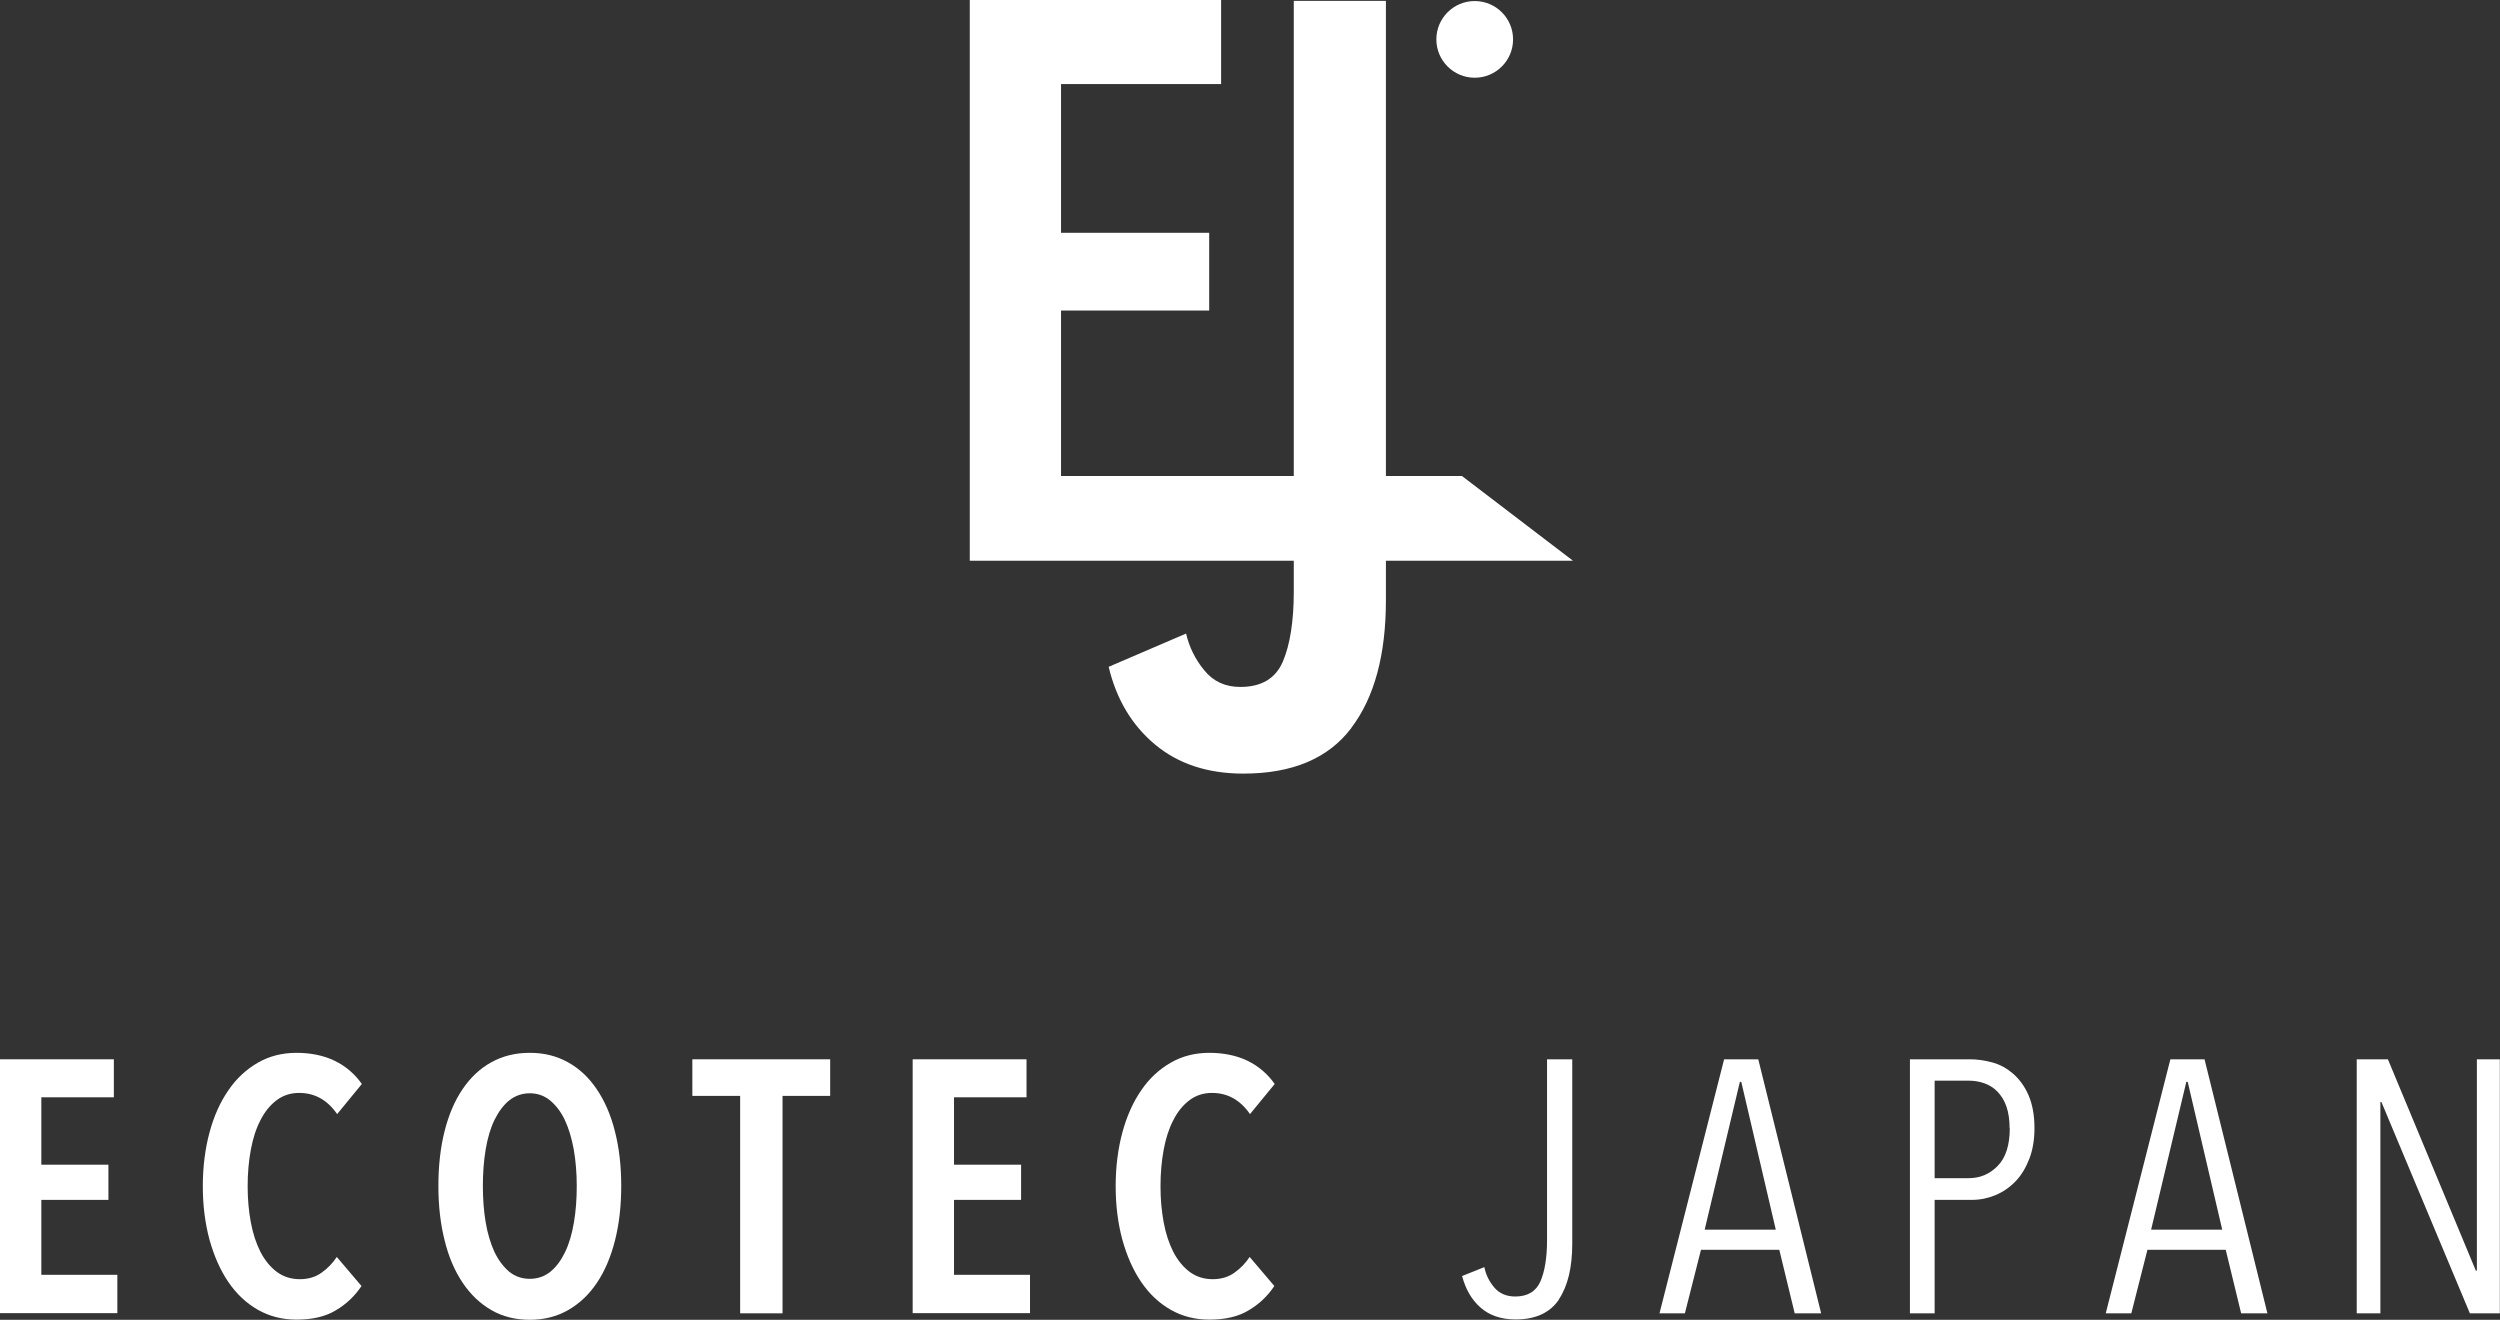 <svg width="197" height="104" viewBox="0 0 197 104" fill="none" xmlns="http://www.w3.org/2000/svg">
<rect x="0" y="0" width="197" height="104" fill="#333333" stroke="none"/>
<g clip-path="url(#clip0_599_5535)">
<path d="M0 103.49V83.473H8.971V86.467H3.257V91.778H8.543V94.55H3.257V100.455H9.247V103.476H0V103.49Z" fill="white"/>
<path d="M26.457 103.255C25.643 103.752 24.608 103.986 23.366 103.986C22.234 103.986 21.213 103.724 20.302 103.2C19.391 102.676 18.618 101.945 17.983 101.007C17.348 100.069 16.865 98.965 16.506 97.682C16.161 96.399 15.982 94.992 15.982 93.475C15.982 91.957 16.161 90.536 16.506 89.253C16.851 87.957 17.348 86.853 17.997 85.915C18.632 84.977 19.419 84.26 20.329 83.735C21.24 83.211 22.262 82.963 23.366 82.963C24.47 82.963 25.519 83.17 26.388 83.597C27.258 84.025 27.962 84.632 28.514 85.418L26.567 87.791C25.795 86.674 24.801 86.122 23.573 86.122C22.896 86.122 22.303 86.315 21.792 86.701C21.282 87.088 20.854 87.612 20.523 88.274C20.177 88.936 19.929 89.709 19.764 90.605C19.598 91.502 19.515 92.454 19.515 93.475C19.515 94.496 19.598 95.42 19.764 96.316C19.929 97.213 20.191 97.986 20.523 98.648C20.868 99.31 21.295 99.834 21.806 100.22C22.331 100.607 22.938 100.8 23.628 100.8C24.29 100.8 24.856 100.634 25.339 100.289C25.822 99.945 26.223 99.531 26.54 99.048L28.486 101.338C27.962 102.124 27.285 102.772 26.457 103.255Z" fill="white"/>
<path d="M48.953 93.447C48.953 95.034 48.788 96.468 48.457 97.765C48.125 99.062 47.656 100.165 47.035 101.089C46.414 102.014 45.655 102.731 44.758 103.241C43.861 103.752 42.853 104 41.749 104C40.645 104 39.61 103.752 38.727 103.241C37.843 102.731 37.084 102.014 36.463 101.089C35.842 100.165 35.359 99.062 35.042 97.765C34.711 96.468 34.545 95.034 34.545 93.447C34.545 91.861 34.711 90.426 35.028 89.157C35.345 87.888 35.815 86.77 36.436 85.846C37.057 84.922 37.816 84.204 38.713 83.708C39.61 83.211 40.617 82.963 41.749 82.963C42.881 82.963 43.861 83.211 44.758 83.708C45.655 84.204 46.414 84.922 47.035 85.846C47.656 86.77 48.139 87.874 48.457 89.157C48.788 90.44 48.953 91.874 48.953 93.447ZM45.448 93.447C45.448 92.426 45.365 91.474 45.213 90.578C45.048 89.681 44.813 88.909 44.51 88.26C44.206 87.612 43.806 87.101 43.35 86.715C42.895 86.343 42.356 86.15 41.749 86.15C41.142 86.15 40.59 86.343 40.121 86.715C39.665 87.088 39.279 87.612 38.961 88.26C38.644 88.909 38.423 89.681 38.271 90.578C38.12 91.474 38.05 92.426 38.05 93.447C38.05 94.468 38.12 95.42 38.271 96.316C38.423 97.213 38.658 97.986 38.961 98.648C39.279 99.31 39.665 99.82 40.121 100.207C40.576 100.579 41.128 100.772 41.749 100.772C42.37 100.772 42.908 100.579 43.378 100.207C43.833 99.834 44.22 99.31 44.537 98.648C44.855 97.986 45.075 97.213 45.227 96.316C45.379 95.42 45.448 94.468 45.448 93.447Z" fill="white"/>
<path d="M61.664 86.356V103.49H58.324V86.356H54.557V83.473H65.418V86.356H61.651H61.664Z" fill="white"/>
<path d="M71.918 103.49V83.473H80.889V86.467H75.176V91.778H80.462V94.55H75.176V100.455H81.165V103.476H71.918V103.49Z" fill="white"/>
<path d="M98.39 103.255C97.576 103.752 96.54 103.986 95.298 103.986C94.167 103.986 93.145 103.724 92.234 103.2C91.323 102.676 90.551 101.945 89.916 101.007C89.281 100.069 88.798 98.965 88.439 97.682C88.094 96.399 87.915 94.992 87.915 93.475C87.915 91.957 88.094 90.536 88.439 89.253C88.784 87.97 89.281 86.853 89.93 85.915C90.564 84.977 91.351 84.26 92.262 83.735C93.173 83.211 94.194 82.963 95.298 82.963C96.402 82.963 97.451 83.17 98.321 83.597C99.19 84.025 99.894 84.632 100.446 85.418L98.5 87.791C97.727 86.674 96.734 86.122 95.505 86.122C94.829 86.122 94.236 86.315 93.725 86.701C93.214 87.088 92.786 87.612 92.455 88.274C92.11 88.936 91.862 89.709 91.696 90.605C91.531 91.502 91.448 92.454 91.448 93.475C91.448 94.496 91.531 95.42 91.696 96.316C91.862 97.213 92.124 97.986 92.455 98.648C92.8 99.31 93.228 99.834 93.739 100.22C94.263 100.607 94.87 100.8 95.561 100.8C96.223 100.8 96.789 100.634 97.272 100.289C97.755 99.945 98.155 99.531 98.473 99.048L100.419 101.338C99.894 102.124 99.218 102.772 98.39 103.255Z" fill="white"/>
<path d="M122.846 102.4C122.142 103.448 120.996 103.972 119.437 103.972C118.291 103.972 117.366 103.655 116.663 103.034C115.959 102.414 115.489 101.586 115.213 100.551L116.966 99.848C117.09 100.469 117.366 101.007 117.767 101.476C118.167 101.931 118.719 102.165 119.395 102.165C120.375 102.165 121.038 101.765 121.383 100.979C121.728 100.193 121.907 99.103 121.907 97.723V83.473H123.894V97.999C123.894 99.889 123.536 101.351 122.832 102.4H122.846Z" fill="white"/>
<path d="M141.422 103.49L140.208 98.482H134.038L132.769 103.49H130.768L135.86 83.473H138.552L143.506 103.49H141.436H141.422ZM137.213 85.253H137.102L134.328 96.896H139.932L137.213 85.253Z" fill="white"/>
<path d="M160.316 88.895C160.316 89.819 160.178 90.633 159.902 91.336C159.626 92.04 159.267 92.633 158.812 93.102C158.356 93.571 157.832 93.93 157.238 94.178C156.645 94.426 156.024 94.55 155.389 94.55H152.449V103.49H150.503V83.473H155.223C155.803 83.473 156.397 83.556 157.004 83.722C157.611 83.887 158.149 84.191 158.646 84.618C159.129 85.046 159.543 85.598 159.847 86.301C160.151 87.005 160.316 87.86 160.316 88.908V88.895ZM158.356 88.908C158.356 88.246 158.274 87.681 158.108 87.198C157.942 86.715 157.694 86.329 157.404 86.025C157.114 85.722 156.755 85.501 156.369 85.363C155.983 85.225 155.568 85.156 155.113 85.156H152.449V92.84H155.141C156.024 92.84 156.783 92.523 157.418 91.874C158.053 91.226 158.37 90.233 158.37 88.908H158.356Z" fill="white"/>
<path d="M176.602 103.49L175.387 98.482H169.218L167.948 103.49H165.933L171.026 83.473H173.717L178.672 103.49H176.602ZM172.392 85.253H172.282L169.508 96.896H175.111L172.392 85.253Z" fill="white"/>
<path d="M194.626 103.49L187.656 86.839H187.574V103.49H185.71V83.473H188.167L195.095 100.124H195.178V83.473H196.986V103.49H194.612H194.626Z" fill="white"/>
<path d="M76.418 44.185V0H96.223V6.622H83.609V18.347H95.284V24.472H83.609V37.508H115.2L123.95 44.185H76.418Z" fill="white"/>
<path d="M106.491 57.359C104.683 59.76 101.84 60.96 97.975 60.96C95.174 60.96 92.855 60.201 91.02 58.67C89.184 57.139 87.97 55.097 87.362 52.545L93.463 49.924C93.711 50.986 94.18 51.952 94.898 52.821C95.615 53.704 96.554 54.131 97.741 54.131C99.411 54.131 100.529 53.455 101.095 52.117C101.66 50.779 101.95 48.944 101.95 46.627V0.069H109.21V47.289C109.21 51.607 108.299 54.959 106.491 57.345" fill="white"/>
<path d="M119.23 3.104C119.23 4.773 117.877 6.125 116.207 6.125C114.537 6.125 113.185 4.773 113.185 3.104C113.185 1.435 114.537 0.083 116.207 0.083C117.877 0.083 119.23 1.435 119.23 3.104Z" fill="white"/>
</g>
<defs>
<clipPath id="clip0_599_5535">
<rect width="197" height="104" fill="white"/>
</clipPath>
</defs>
</svg>
